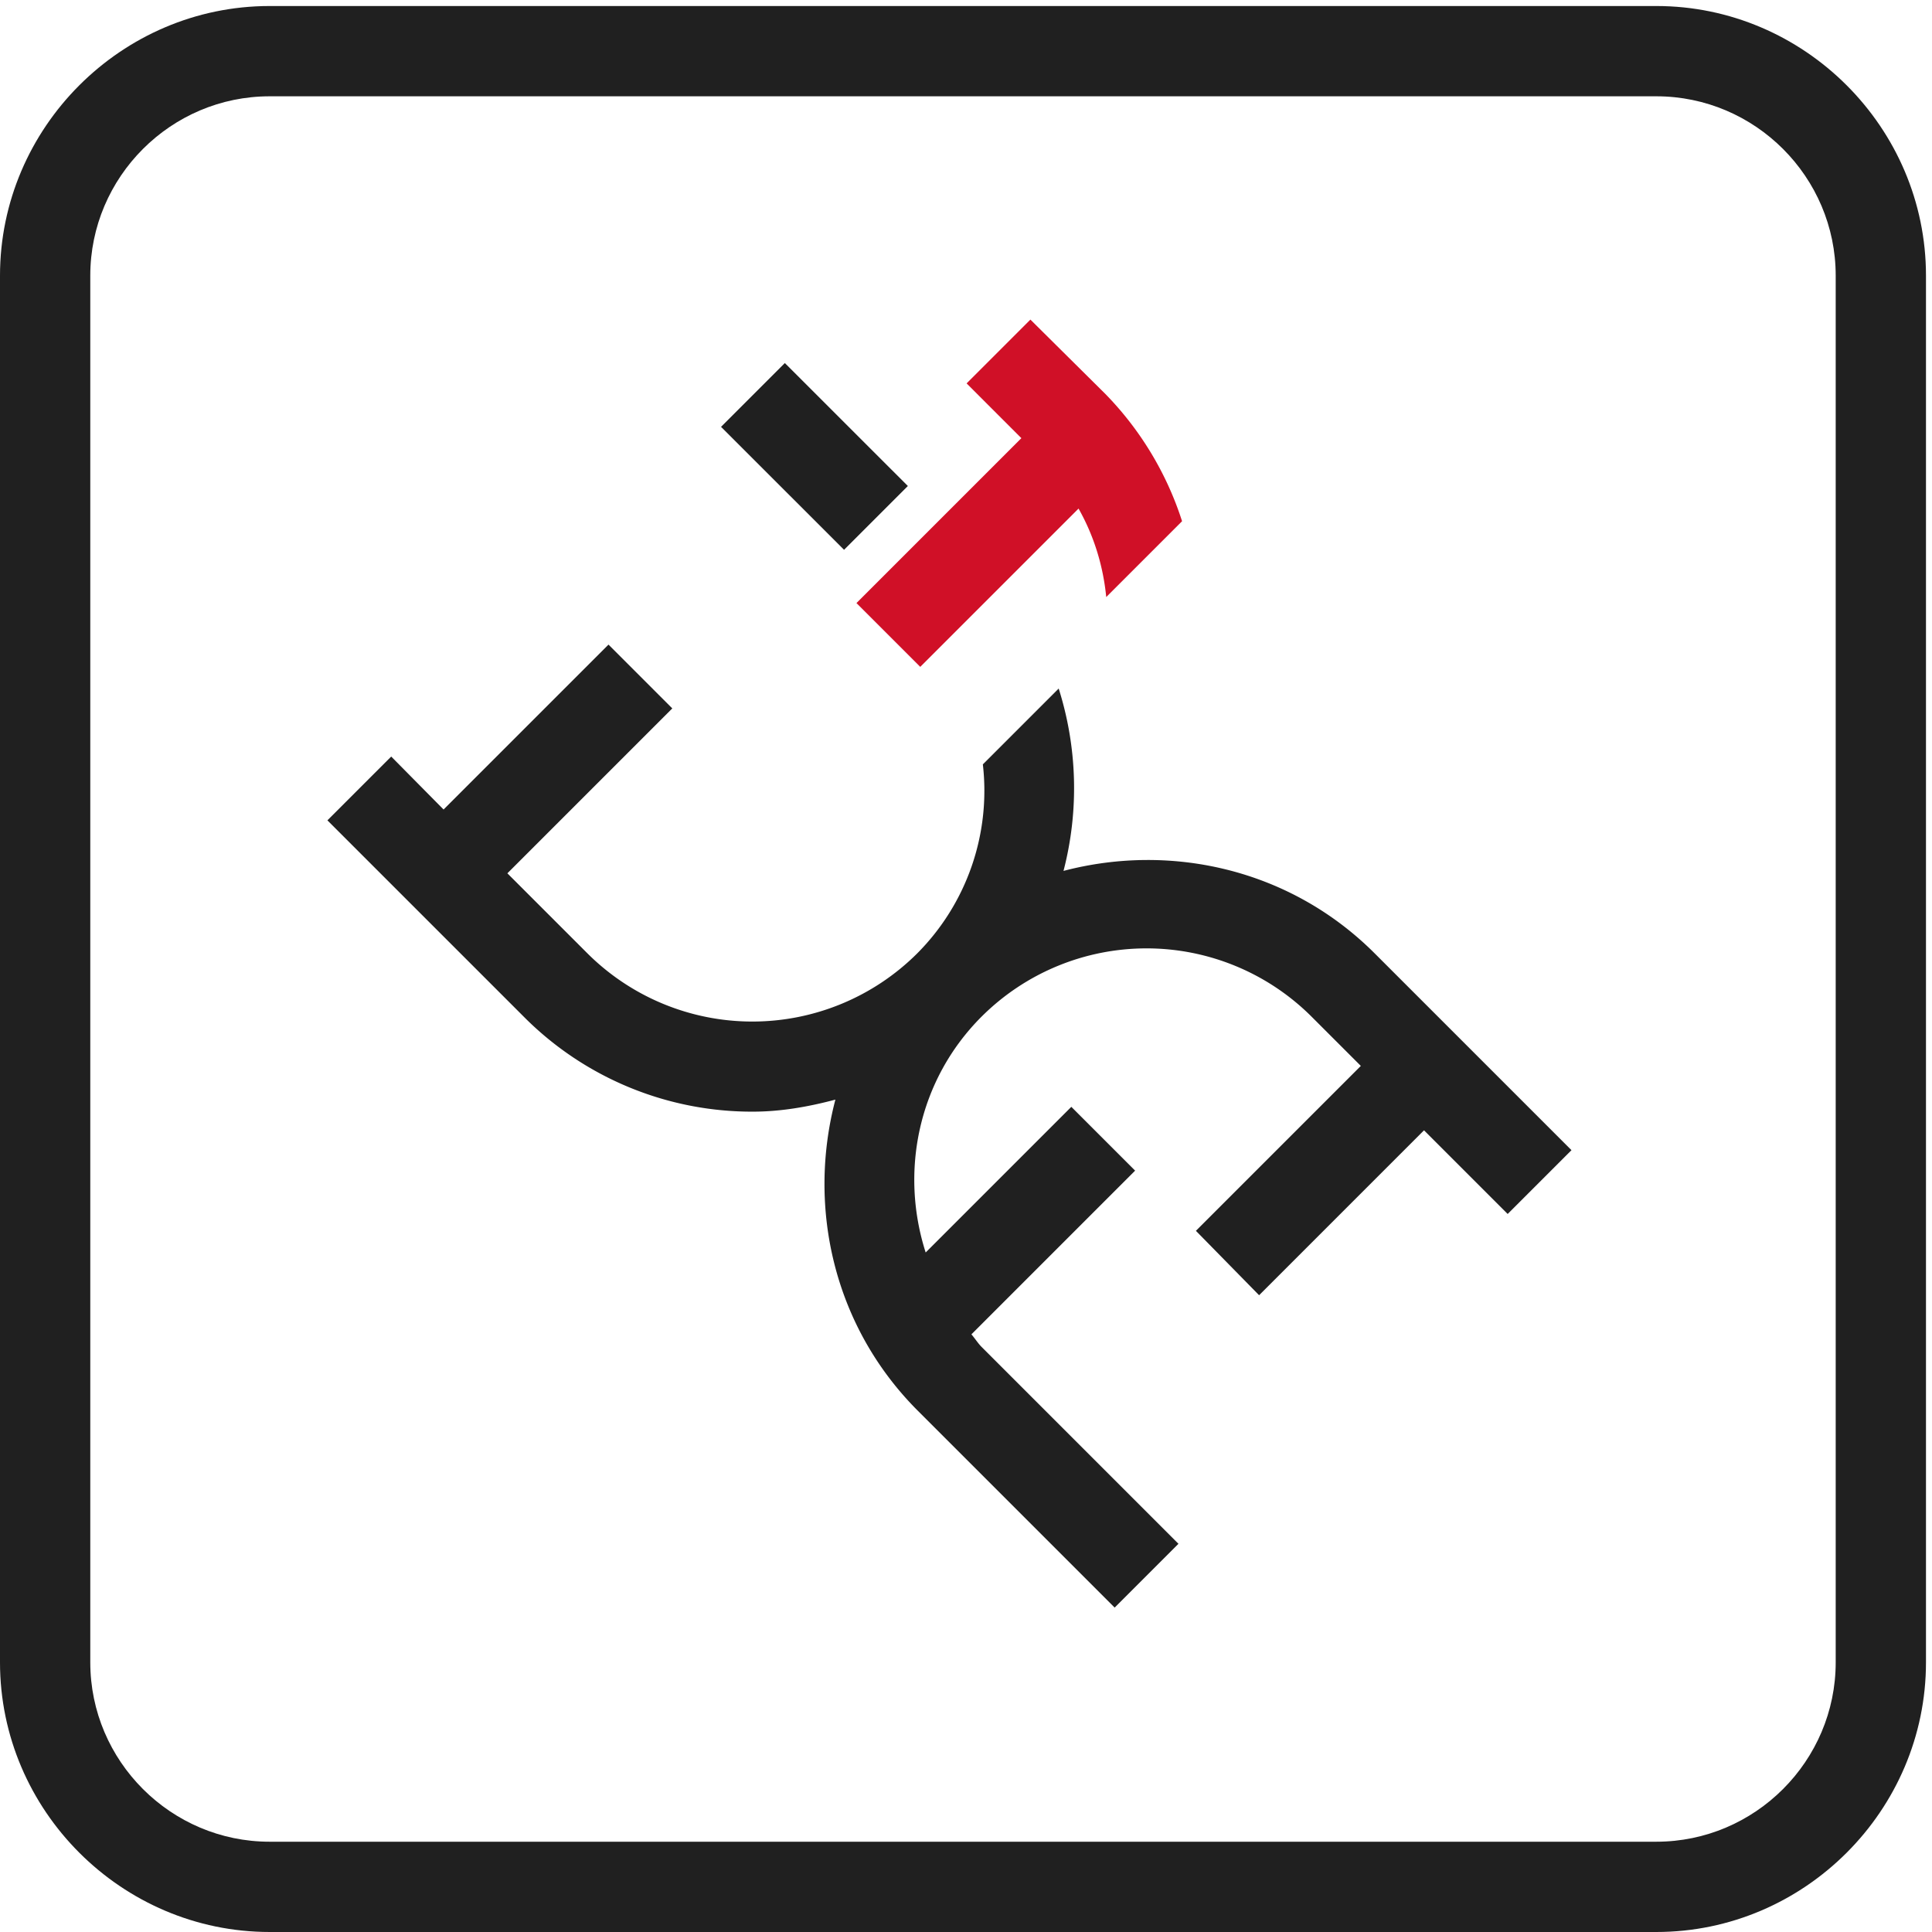 <?xml version="1.0" standalone="no"?><!DOCTYPE svg PUBLIC "-//W3C//DTD SVG 1.1//EN" "http://www.w3.org/Graphics/SVG/1.1/DTD/svg11.dtd"><svg t="1712909160307" class="icon" viewBox="0 0 1024 1024" version="1.1" xmlns="http://www.w3.org/2000/svg" p-id="4318" xmlns:xlink="http://www.w3.org/1999/xlink" width="200" height="200"><path d="M877.897 51.04c52.317 0 95.063 42.746 95.063 95.063v734.983c0 52.317-42.746 95.063-95.063 95.063H142.913c-52.317 0-95.063-42.746-95.063-95.063V146.103c0-52.317 42.746-95.063 95.063-95.063h734.983m0-47.85H142.913C64.439 3.19 0 67.629 0 146.103v734.983c0 78.475 64.439 142.913 142.913 142.913h734.983c78.475 0 142.913-64.439 142.913-142.913V146.103C1020.81 67.629 956.371 3.19 877.897 3.19z" fill="#202020" p-id="4319"></path><path d="M667.355 686.495l87.407-87.407 44.341 44.341 33.814-33.814-104.314-104.314c-44.66-44.66-107.823-58.697-164.925-43.703 8.294-31.9 7.337-65.396-2.552-96.658l-40.194 40.194a122.178 122.178 0 0 1-34.771 100.167 123.773 123.773 0 0 1-174.814 0l-42.427-42.427 87.407-87.407-33.814-33.814-87.407 87.407-27.753-28.072-33.814 33.814 104.314 104.314a170.443 170.443 0 0 0 121.221 50.083c14.674 0 29.348-2.552 43.703-6.38-14.993 57.102-0.957 120.264 43.703 164.925l104.314 104.314 33.814-33.814-104.314-104.314c-1.914-1.914-3.509-4.466-5.423-6.699l86.769-86.769-33.814-33.814-77.199 77.199c-13.717-42.746-4.147-91.235 29.667-125.049a123.773 123.773 0 0 1 174.814 0l26.158 26.158-87.407 87.407 33.495 34.133zM382.166 226.237l33.814-33.814 65.204 65.172-33.814 33.814z" fill="#202020" p-id="4320"></path><path d="M546.133 169.391l-33.814 33.814 29.029 29.029-87.407 87.407 33.814 33.814 83.898-83.898c8.294 14.674 13.079 30.624 14.674 46.893l40.194-40.194a171.305 171.305 0 0 0-40.832-67.629l-39.556-39.237z" fill="#D01027" p-id="4321"></path></svg>
